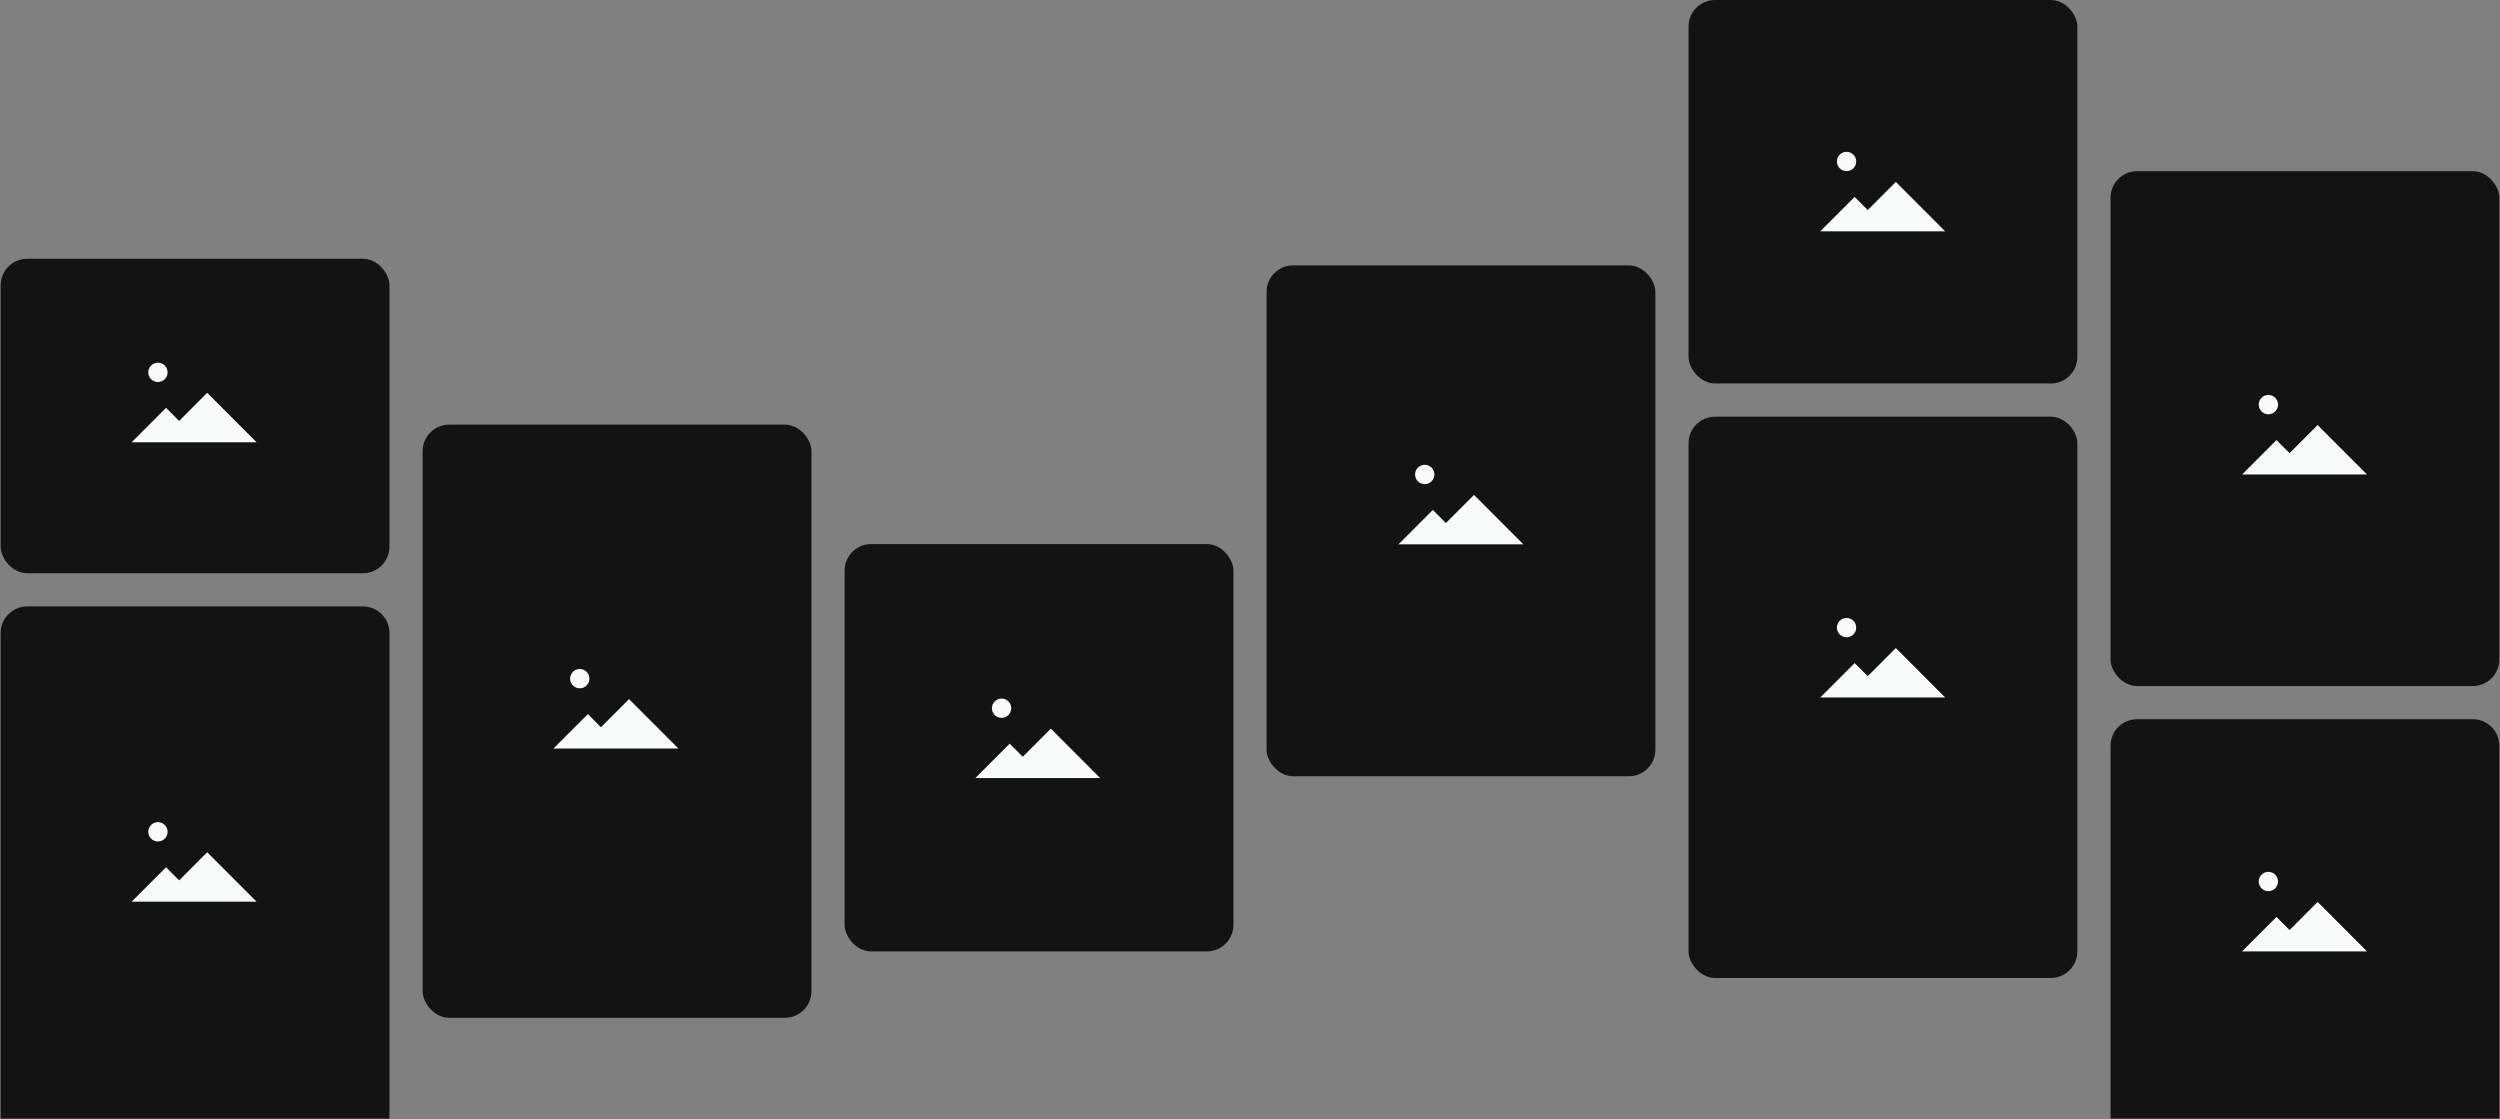 <svg xmlns="http://www.w3.org/2000/svg" width="1861" height="833" viewBox="0 0 1861 833" fill="none"><rect x="0" y="0" width="1861" height="833" fill="#808080" stroke="none"/><rect x="0.495" y="192.619" width="289.423" height="234.106" rx="19.756" fill="#131313"></rect><path d="M0.495 471.176C0.495 460.265 9.34 451.42 20.25 451.42H270.162C281.072 451.42 289.917 460.265 289.917 471.176V832.708H0.495V471.176Z" fill="#131313"></path><rect x="314.612" y="316.093" width="289.423" height="441.543" rx="19.756" fill="#131313"></rect><rect x="628.73" y="404.994" width="289.423" height="303.252" rx="19.756" fill="#131313"></rect><rect x="942.847" y="197.558" width="289.423" height="380.3" rx="19.756" fill="#131313"></rect><rect x="1256.96" width="289.423" height="285.472" rx="19.756" fill="#131313"></rect><rect x="1571.08" y="127.425" width="289.423" height="383.263" rx="19.756" fill="#131313"></rect><path d="M1571.08 555.139C1571.08 544.228 1579.93 535.383 1590.84 535.383H1840.75C1851.66 535.383 1860.5 544.228 1860.5 555.139V832.708H1571.08V555.139Z" fill="#131313"></path><rect x="1256.96" y="310.167" width="289.423" height="417.836" rx="19.756" fill="#131313"></rect><path d="M154.246 292.414L133.342 313.343L123.596 303.585L98 329.213H191L154.246 292.414Z" fill="#F9FCFB"></path><path d="M117.57 284.385C121.542 284.385 124.763 281.165 124.763 277.192C124.763 273.22 121.542 270 117.57 270C113.598 270 110.378 273.22 110.378 277.192C110.378 281.165 113.598 284.385 117.57 284.385Z" fill="#F9FCFB"></path><path d="M1097.25 368.414L1076.34 389.343L1066.6 379.585L1041 405.213H1134L1097.25 368.414Z" fill="#F9FCFB"></path><path d="M1060.57 360.385C1064.54 360.385 1067.76 357.165 1067.76 353.192C1067.76 349.22 1064.54 346 1060.57 346C1056.6 346 1053.38 349.22 1053.38 353.192C1053.38 357.165 1056.6 360.385 1060.57 360.385Z" fill="#F9FCFB"></path><path d="M782.246 542.414L761.342 563.343L751.596 553.585L726 579.213H819L782.246 542.414Z" fill="#F9FCFB"></path><path d="M745.57 534.385C749.542 534.385 752.763 531.165 752.763 527.192C752.763 523.22 749.542 520 745.57 520C741.598 520 738.378 523.22 738.378 527.192C738.378 531.165 741.598 534.385 745.57 534.385Z" fill="#F9FCFB"></path><path d="M468.246 520.414L447.342 541.343L437.596 531.585L412 557.213H505L468.246 520.414Z" fill="#F9FCFB"></path><path d="M431.57 512.385C435.542 512.385 438.763 509.165 438.763 505.192C438.763 501.22 435.542 498 431.57 498C427.598 498 424.378 501.22 424.378 505.192C424.378 509.165 427.598 512.385 431.57 512.385Z" fill="#F9FCFB"></path><path d="M154.246 634.414L133.342 655.343L123.596 645.585L98 671.213H191L154.246 634.414Z" fill="#F9FCFB"></path><path d="M117.57 626.385C121.542 626.385 124.763 623.165 124.763 619.192C124.763 615.22 121.542 612 117.57 612C113.598 612 110.378 615.22 110.378 619.192C110.378 623.165 113.598 626.385 117.57 626.385Z" fill="#F9FCFB"></path><path d="M1411.25 135.414L1390.34 156.343L1380.6 146.585L1355 172.213H1448L1411.25 135.414Z" fill="#F9FCFB"></path><path d="M1374.57 127.385C1378.54 127.385 1381.76 124.165 1381.76 120.192C1381.76 116.22 1378.54 113 1374.57 113C1370.6 113 1367.38 116.22 1367.38 120.192C1367.38 124.165 1370.6 127.385 1374.57 127.385Z" fill="#F9FCFB"></path><path d="M1411.25 482.414L1390.34 503.343L1380.6 493.585L1355 519.213H1448L1411.25 482.414Z" fill="#F9FCFB"></path><path d="M1374.57 474.385C1378.54 474.385 1381.76 471.165 1381.76 467.192C1381.76 463.22 1378.54 460 1374.57 460C1370.6 460 1367.38 463.22 1367.38 467.192C1367.38 471.165 1370.6 474.385 1374.57 474.385Z" fill="#F9FCFB"></path><path d="M1725.25 316.414L1704.34 337.343L1694.6 327.585L1669 353.213H1762L1725.25 316.414Z" fill="#F9FCFB"></path><path d="M1688.57 308.385C1692.54 308.385 1695.76 305.165 1695.76 301.192C1695.76 297.22 1692.54 294 1688.57 294C1684.6 294 1681.38 297.22 1681.38 301.192C1681.38 305.165 1684.6 308.385 1688.57 308.385Z" fill="#F9FCFB"></path><path d="M1725.25 671.414L1704.34 692.343L1694.6 682.585L1669 708.213H1762L1725.25 671.414Z" fill="#F9FCFB"></path><path d="M1688.57 663.385C1692.54 663.385 1695.76 660.165 1695.76 656.192C1695.76 652.22 1692.54 649 1688.57 649C1684.6 649 1681.38 652.22 1681.38 656.192C1681.38 660.165 1684.6 663.385 1688.57 663.385Z" fill="#F9FCFB"></path></svg>